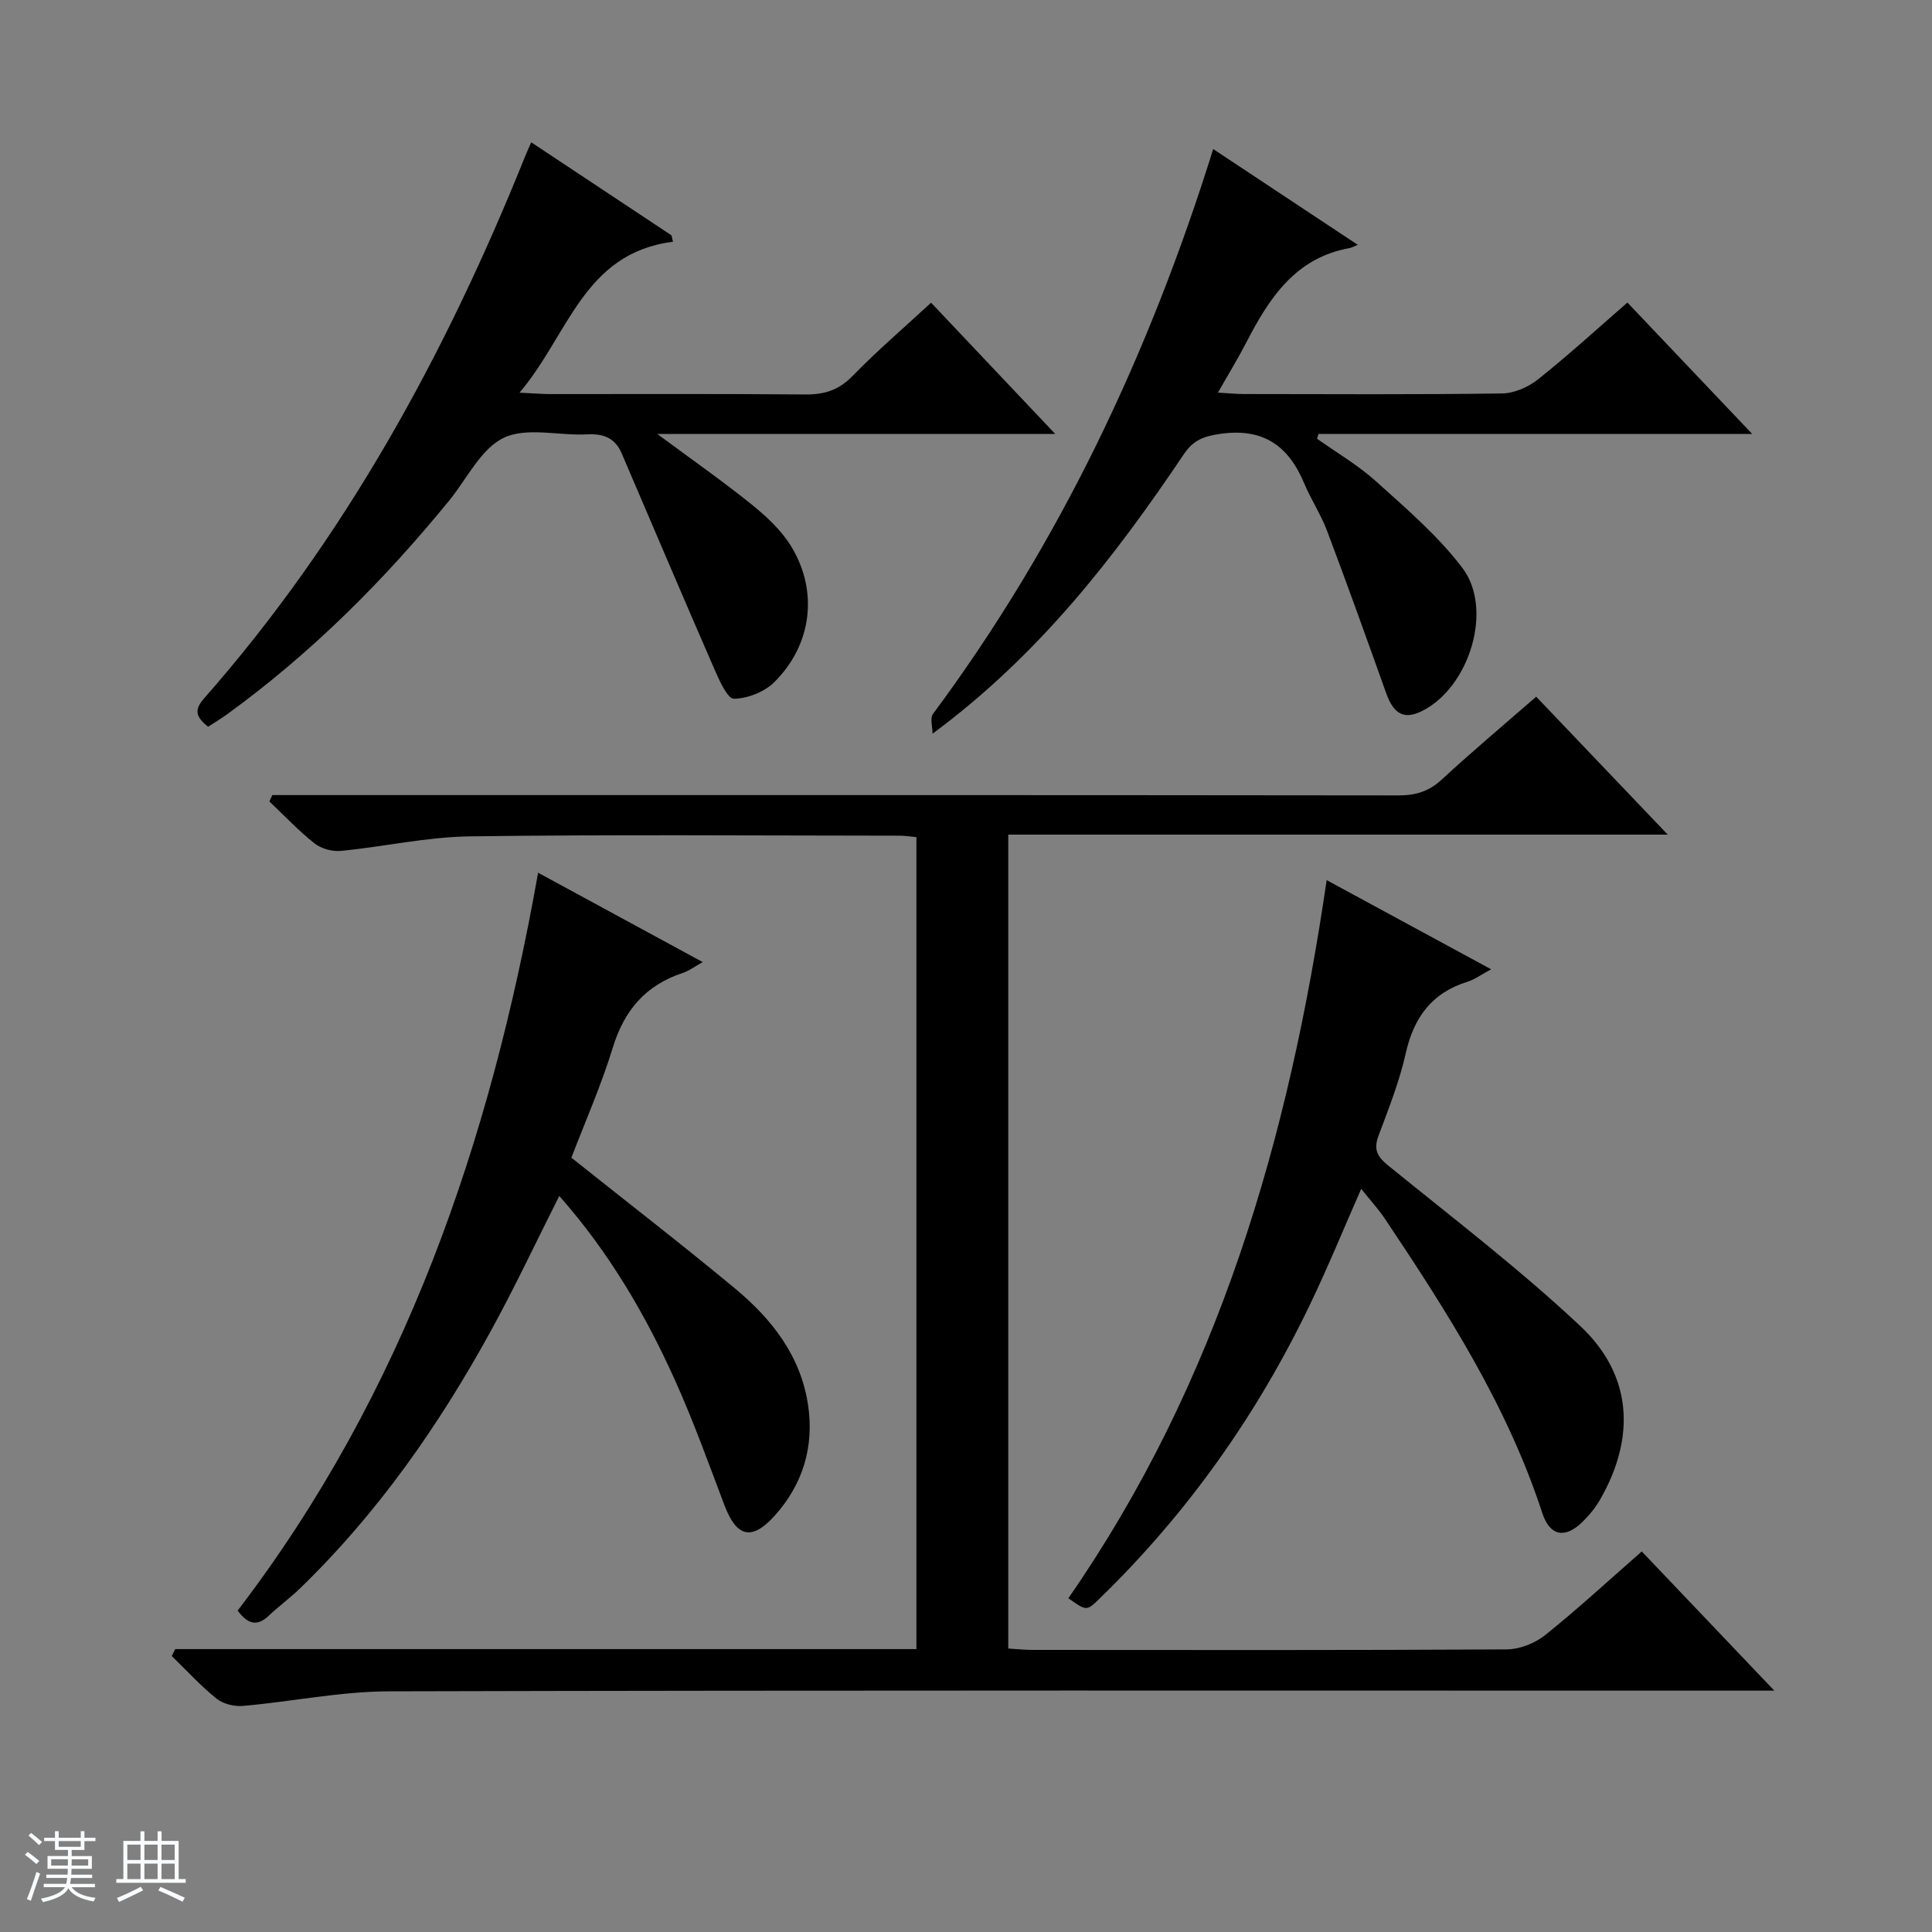 <svg enable-background="new 0 0 400 400" viewBox="0 0 400 400" xmlns="http://www.w3.org/2000/svg"><rect x="0" y="0" width="400" height="400" fill="#808080" stroke="none"/><path d="m5.17 384 .56-.58c.85.61 1.65 1.24 2.4 1.87l-.59.64c-.84-.73-1.63-1.38-2.37-1.93m1.22 9.53-.82-.34c.71-1.76 1.37-3.64 1.98-5.63.24.13.5.25.76.36-.6 1.67-1.24 3.54-1.92 5.61m-.5-13.5.57-.54c.56.44 1.31 1.06 2.26 1.87l-.64.64c-.68-.66-1.41-1.32-2.19-1.97m3.25.46h2.24v-1.36h.77v1.36h4.57v-1.36h.76v1.36h2.28v.69h-2.28v1.84h-2.64v1.26h4.18v2.64h-4.21c0 .45-.02.86-.05 1.21h4.32v.69h-4.38c-.04.34-.1.75-.19 1.22h5.15v.69h-4.82c.87 1.19 2.51 1.92 4.93 2.19-.17.31-.3.57-.37.76-2.77-.49-4.52-1.41-5.26-2.76-.56 1.26-2.3 2.23-5.24 2.9-.12-.24-.26-.48-.43-.72 2.73-.55 4.38-1.34 4.96-2.38h-4.38v-.69h4.65c.1-.38.17-.79.21-1.22h-4.32v-.69h4.4c.03-.34.05-.75.05-1.21h-4.2v-2.64h4.23v-1.26h-2.69v-1.84h-2.24zm1.46 4.46v1.29h3.45c.01-.4.02-.57.01-.53v-.32-.45h-3.46zm1.55-2.59h4.57v-1.19h-4.57zm6.11 2.59h-3.42v.77c-.01.19-.01.37-.02.53h3.44z" fill="#fafbfc"/><path d="m32.63 379.16h.82v1.98h3.54v7.89h1.46v.78h-14.37v-.78h1.46v-7.89h3.54v-1.98h.82v1.98h2.73zm-3.49 11.48.5.73c-1.61.82-3.28 1.63-5 2.41-.13-.27-.28-.55-.44-.82 1.75-.72 3.4-1.49 4.94-2.32m-2.78-5.55h2.73v-3.18h-2.73zm0 3.95h2.73v-3.2h-2.73zm3.54-3.95h2.73v-3.18h-2.73zm0 3.95h2.73v-3.2h-2.73zm7.89 4.68c-1.84-.92-3.51-1.7-5.02-2.32l.45-.73c1.89.8 3.57 1.55 5.04 2.23zm-1.62-11.81h-2.73v3.18h2.73zm-2.73 7.13h2.73v-3.2h-2.73v3.19z" fill="#fafbfc"/><g fill="#000001"><path d="m36.27 341.43h153.46c0-56.27 0-112.03 0-168.11-1.26-.12-2.37-.3-3.48-.3-29.66-.02-59.32-.26-88.98.14-8.9.12-17.77 2.14-26.68 3.01-1.78.17-4.07-.45-5.45-1.54-3.33-2.63-6.27-5.76-9.36-8.69.2-.44.4-.89.6-1.33h6.22c75.65 0 151.3-.02 226.95.07 3.56 0 6.29-.82 8.95-3.28 6.21-5.75 12.71-11.19 19.55-17.16 9 9.44 17.8 18.66 27.24 28.56-45.89 0-91.06 0-136.54 0v168.51c1.71.1 3.46.29 5.2.29 32.66.02 65.32.08 97.98-.11 2.68-.02 5.83-1.25 7.95-2.94 6.75-5.4 13.11-11.28 20.03-17.34 8.9 9.34 17.68 18.56 27.44 28.82-3.12 0-5.01 0-6.89 0-93.31 0-186.63-.1-279.94.14-10.06.03-20.11 2.13-30.18 3.02-1.8.16-4.12-.39-5.49-1.49-3.32-2.67-6.21-5.85-9.28-8.83.23-.5.46-.97.7-1.44z"/><path d="m139.33 50.06c-18.52 2.31-21.62 19.31-31.77 31.24 2.98.14 4.59.28 6.2.29 17.66.02 35.32-.08 52.98.08 3.91.03 6.9-.88 9.73-3.79 5.09-5.22 10.64-9.98 16.3-15.21 8.47 8.95 16.76 17.71 25.71 27.18-27.69 0-54.41 0-82.39 0 7.18 5.33 13.49 9.73 19.47 14.55 3.07 2.47 6.14 5.31 8.18 8.61 5.75 9.33 4.4 20.46-3.44 28.23-2.04 2.02-5.51 3.38-8.35 3.43-1.31.02-2.99-3.72-3.98-5.99-6.5-14.9-12.85-29.86-19.25-44.8-1.36-3.18-3.72-4.13-7.15-3.95-5.81.32-12.47-1.56-17.25.7-4.73 2.24-7.61 8.44-11.26 12.93-13.52 16.59-28.56 31.62-45.91 44.23-1.32.96-2.72 1.8-4.08 2.68-2.29-1.9-3.09-3.3-.85-5.84 29.25-33.23 50.1-71.46 66.52-112.3.3-.74.63-1.47 1.24-2.87 9.88 6.55 19.47 12.91 29.05 19.27.11.44.2.88.3 1.33z"/><path d="m193.08 151.9c0-1.38-.58-3.19.08-4.08 26.24-35.35 44.77-74.53 58.02-116.96 9.91 6.56 19.52 12.93 29.93 19.83-.84.34-1.25.59-1.7.67-11.25 2.03-16.66 10.4-21.39 19.57-1.67 3.23-3.57 6.33-5.86 10.36 2.31.13 3.85.29 5.39.29 17.82.02 35.64.13 53.46-.12 2.52-.04 5.43-1.33 7.45-2.94 6.23-4.96 12.11-10.34 18.48-15.88 8.45 8.9 16.77 17.66 25.83 27.2-30.55 0-60.17 0-89.79 0-.1.33-.2.66-.3.99 4.11 2.93 8.54 5.5 12.25 8.86 6.25 5.65 12.8 11.23 17.84 17.89 6.5 8.58 1.42 24.75-8.33 29.62-3.7 1.85-5.88.69-7.43-3.64-4.01-11.23-8.03-22.46-12.24-33.62-1.28-3.41-3.35-6.52-4.76-9.89-3.27-7.81-8.53-11.5-17.39-10.22-3.43.5-5.54 1.27-7.54 4.24-14.32 21.3-29.97 41.53-52 57.83z"/><path d="m49.2 333.46c34.6-45.24 52.32-97.13 62.21-152.77 11.32 6.15 22.36 12.14 34.08 18.5-1.74.97-2.85 1.83-4.11 2.24-7.68 2.52-12.13 7.71-14.5 15.45-2.42 7.89-5.78 15.48-8.58 22.81 11.64 9.28 22.96 18.01 33.95 27.14 7.56 6.28 13.51 13.89 15.04 23.99 1.31 8.67-1.05 16.5-6.92 23.01-4.74 5.25-7.87 4.41-10.37-2.16-3.29-8.68-6.43-17.44-10.24-25.89-6.15-13.66-13.68-26.53-23.97-38.17-4.82 9.56-9.16 18.82-14.07 27.77-10.77 19.64-23.48 37.89-39.67 53.54-2.03 1.96-4.34 3.64-6.39 5.58-2.39 2.29-4.33 1.81-6.46-1.04z"/><path d="m221.19 330.9c30.98-44.66 45.63-94.94 53.48-148.68 11.46 6.21 22.42 12.15 34.05 18.46-2.04 1.09-3.38 2.11-4.89 2.58-7.4 2.29-11.12 7.39-12.79 14.83-1.3 5.81-3.53 11.43-5.63 17.04-1.06 2.83-.3 4.31 2 6.18 13.42 10.9 27.2 21.43 39.78 33.24 10.79 10.13 11.51 23.05 4.06 35.98-.98 1.7-2.29 3.28-3.71 4.65-3.56 3.44-6.68 2.81-8.22-1.91-7.26-22.24-19.71-41.69-32.57-60.91-1.36-2.04-3.05-3.86-4.93-6.22-3.67 8.34-6.9 16.26-10.6 23.95-10.97 22.86-25.41 43.27-43.64 60.95-2.63 2.54-2.66 2.5-6.39-.14z"/></g></svg>